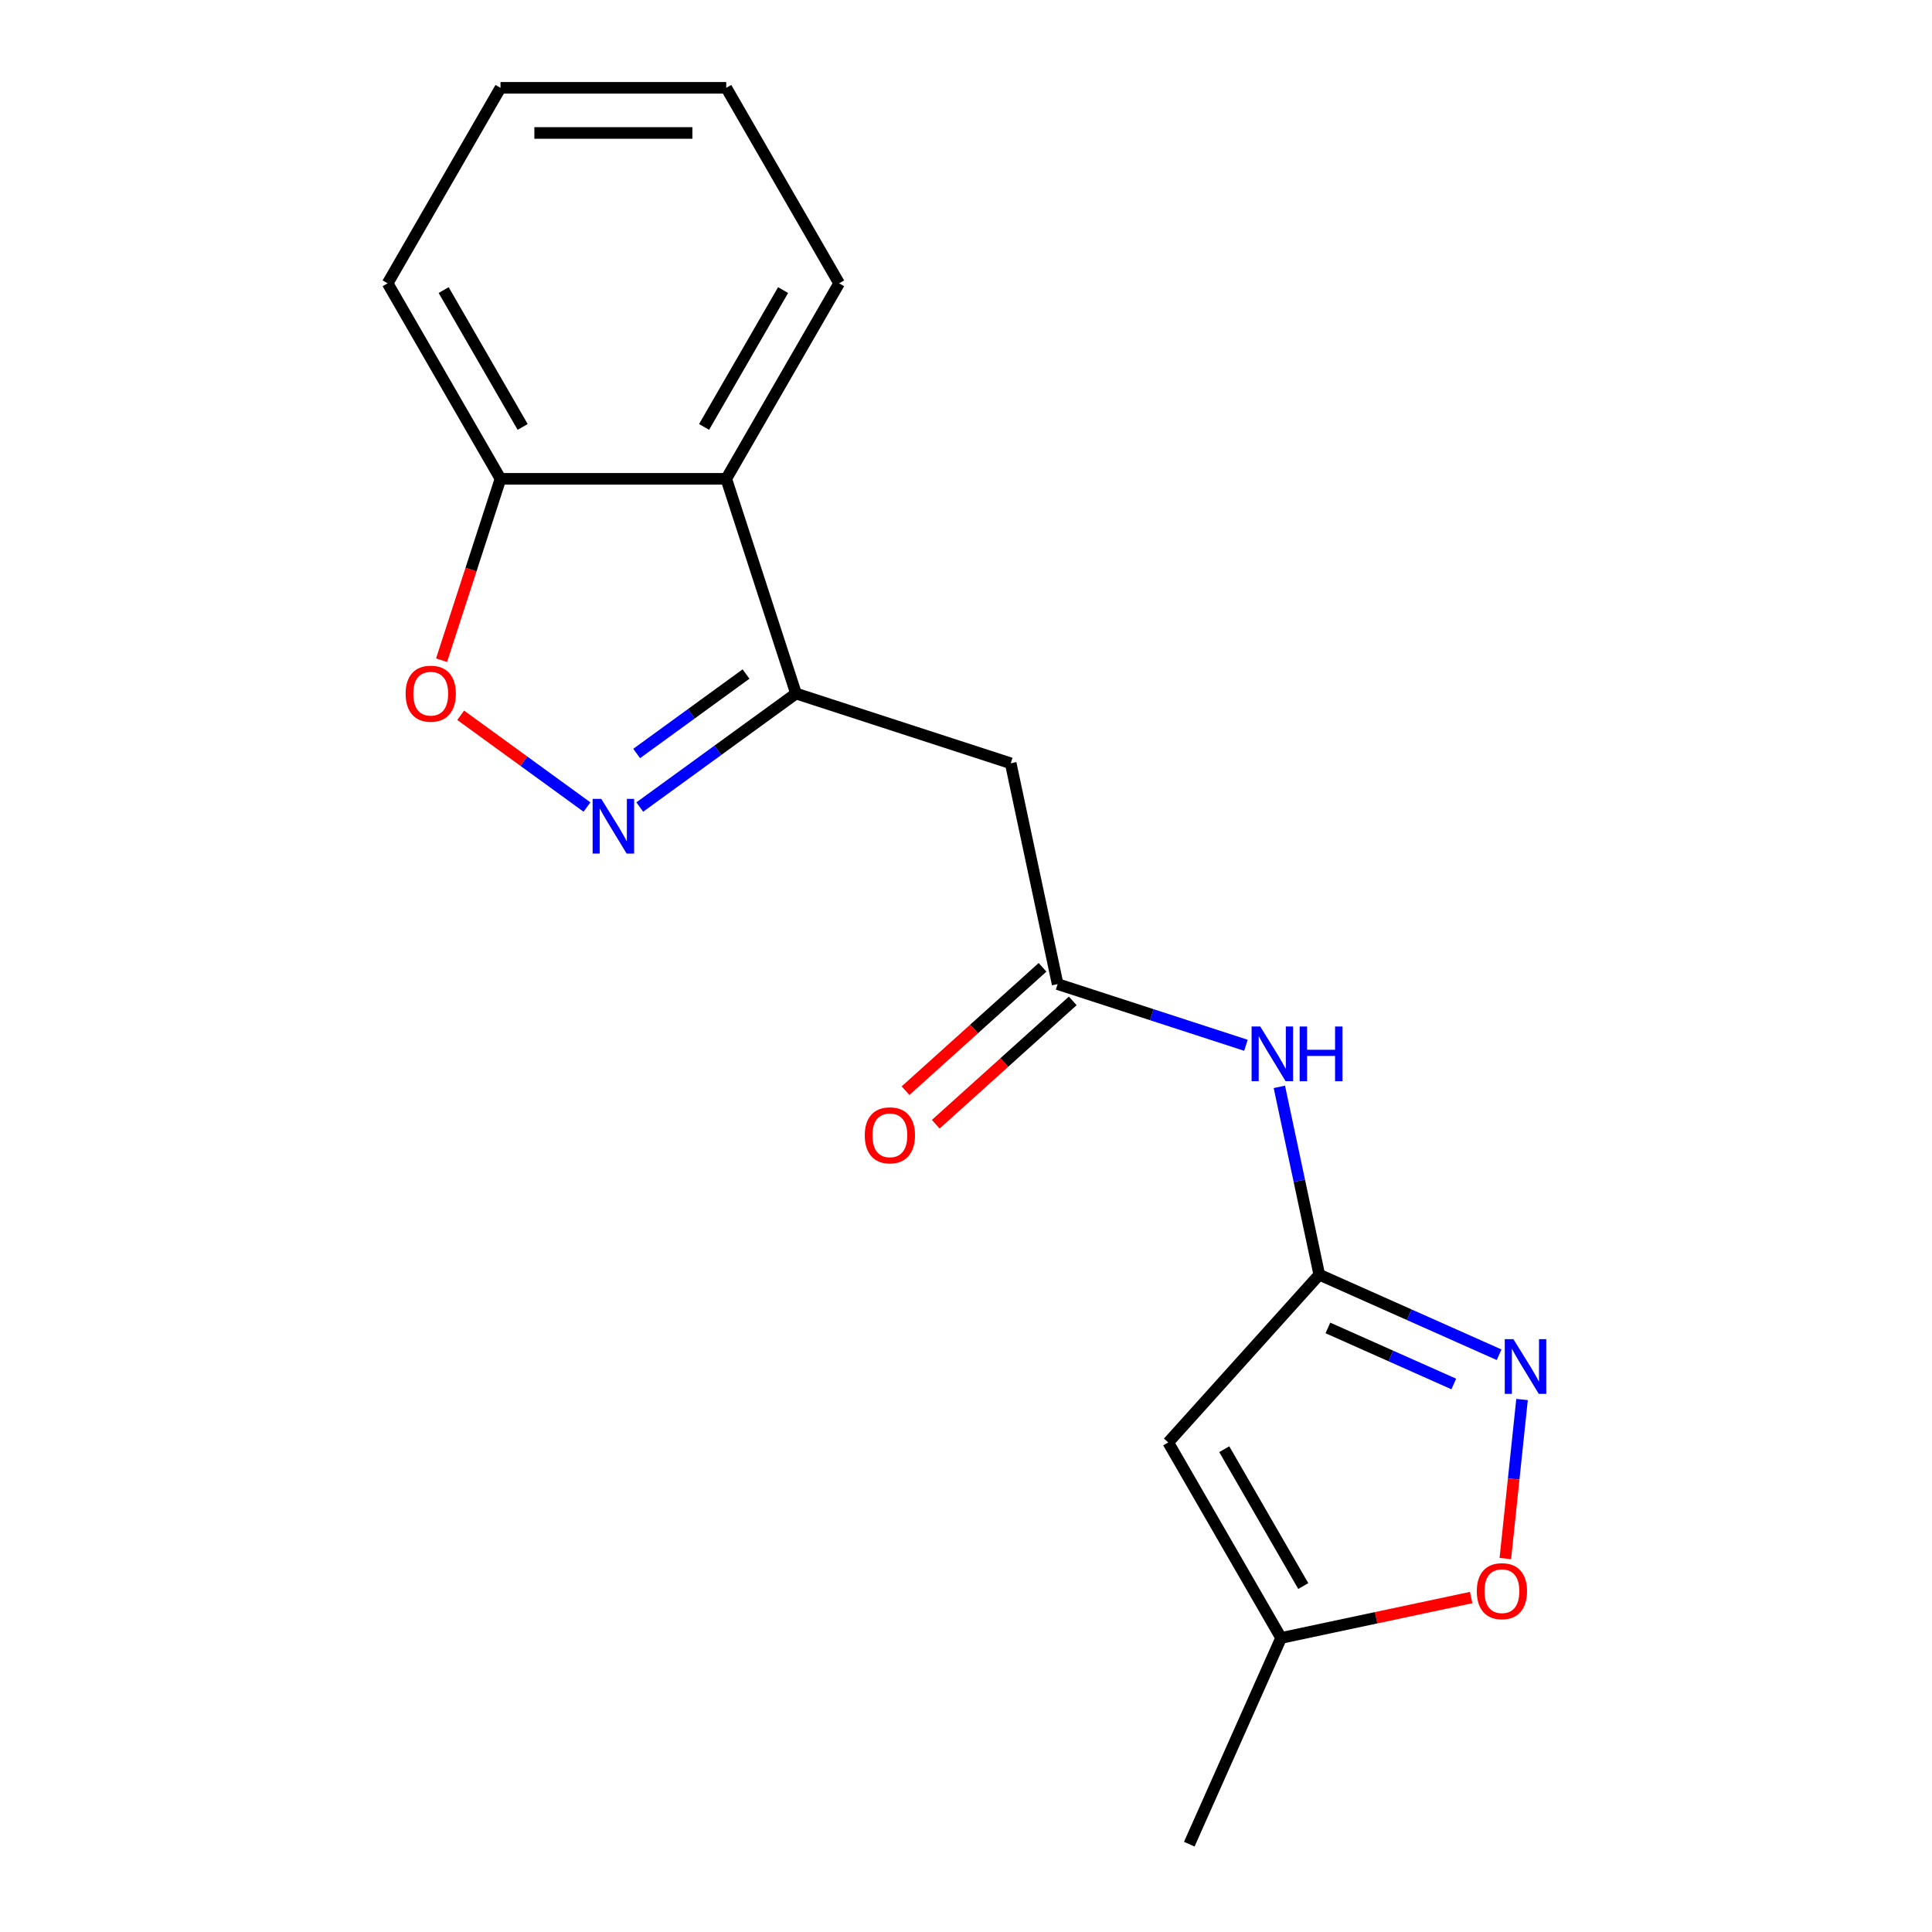 <?xml version='1.0' encoding='iso-8859-1'?>
<svg version='1.1' baseProfile='full'
              xmlns='http://www.w3.org/2000/svg'
                      xmlns:rdkit='http://www.rdkit.org/xml'
                      xmlns:xlink='http://www.w3.org/1999/xlink'
                  xml:space='preserve'
width='1000px' height='1000px' viewBox='0 0 1000 1000'>
<!-- END OF HEADER -->
<rect style='opacity:1.0;fill:#FFFFFF;stroke:none' width='1000' height='1000' x='0' y='0'> </rect>
<path class='bond-0' d='M 331.142,417.725 L 371.577,388.347' style='fill:none;fill-rule:evenodd;stroke:#0000FF;stroke-width:6px;stroke-linecap:butt;stroke-linejoin:miter;stroke-opacity:1' />
<path class='bond-0' d='M 371.577,388.347 L 412.012,358.969' style='fill:none;fill-rule:evenodd;stroke:#000000;stroke-width:6px;stroke-linecap:butt;stroke-linejoin:miter;stroke-opacity:1' />
<path class='bond-0' d='M 329.536,390.005 L 357.841,369.44' style='fill:none;fill-rule:evenodd;stroke:#0000FF;stroke-width:6px;stroke-linecap:butt;stroke-linejoin:miter;stroke-opacity:1' />
<path class='bond-0' d='M 357.841,369.44 L 386.146,348.876' style='fill:none;fill-rule:evenodd;stroke:#000000;stroke-width:6px;stroke-linecap:butt;stroke-linejoin:miter;stroke-opacity:1' />
<path class='bond-5' d='M 303.82,417.725 L 271.134,393.977' style='fill:none;fill-rule:evenodd;stroke:#0000FF;stroke-width:6px;stroke-linecap:butt;stroke-linejoin:miter;stroke-opacity:1' />
<path class='bond-5' d='M 271.134,393.977 L 238.448,370.229' style='fill:none;fill-rule:evenodd;stroke:#FF0000;stroke-width:6px;stroke-linecap:butt;stroke-linejoin:miter;stroke-opacity:1' />
<path class='bond-4' d='M 412.012,358.969 L 523.141,395.077' style='fill:none;fill-rule:evenodd;stroke:#000000;stroke-width:6px;stroke-linecap:butt;stroke-linejoin:miter;stroke-opacity:1' />
<path class='bond-7' d='M 412.012,358.969 L 375.905,247.84' style='fill:none;fill-rule:evenodd;stroke:#000000;stroke-width:6px;stroke-linecap:butt;stroke-linejoin:miter;stroke-opacity:1' />
<path class='bond-1' d='M 682.857,659.773 L 672.526,611.166' style='fill:none;fill-rule:evenodd;stroke:#000000;stroke-width:6px;stroke-linecap:butt;stroke-linejoin:miter;stroke-opacity:1' />
<path class='bond-1' d='M 672.526,611.166 L 662.194,562.56' style='fill:none;fill-rule:evenodd;stroke:#0000FF;stroke-width:6px;stroke-linecap:butt;stroke-linejoin:miter;stroke-opacity:1' />
<path class='bond-2' d='M 682.857,659.773 L 729.4,680.494' style='fill:none;fill-rule:evenodd;stroke:#000000;stroke-width:6px;stroke-linecap:butt;stroke-linejoin:miter;stroke-opacity:1' />
<path class='bond-2' d='M 729.4,680.494 L 775.942,701.216' style='fill:none;fill-rule:evenodd;stroke:#0000FF;stroke-width:6px;stroke-linecap:butt;stroke-linejoin:miter;stroke-opacity:1' />
<path class='bond-2' d='M 687.315,687.338 L 719.894,701.844' style='fill:none;fill-rule:evenodd;stroke:#000000;stroke-width:6px;stroke-linecap:butt;stroke-linejoin:miter;stroke-opacity:1' />
<path class='bond-2' d='M 719.894,701.844 L 752.474,716.349' style='fill:none;fill-rule:evenodd;stroke:#0000FF;stroke-width:6px;stroke-linecap:butt;stroke-linejoin:miter;stroke-opacity:1' />
<path class='bond-3' d='M 682.857,659.773 L 604.671,746.607' style='fill:none;fill-rule:evenodd;stroke:#000000;stroke-width:6px;stroke-linecap:butt;stroke-linejoin:miter;stroke-opacity:1' />
<path class='bond-9' d='M 787.808,724.38 L 783.482,765.537' style='fill:none;fill-rule:evenodd;stroke:#0000FF;stroke-width:6px;stroke-linecap:butt;stroke-linejoin:miter;stroke-opacity:1' />
<path class='bond-9' d='M 783.482,765.537 L 779.156,806.694' style='fill:none;fill-rule:evenodd;stroke:#FF0000;stroke-width:6px;stroke-linecap:butt;stroke-linejoin:miter;stroke-opacity:1' />
<path class='bond-10' d='M 604.671,746.607 L 663.095,847.8' style='fill:none;fill-rule:evenodd;stroke:#000000;stroke-width:6px;stroke-linecap:butt;stroke-linejoin:miter;stroke-opacity:1' />
<path class='bond-10' d='M 633.673,750.101 L 674.57,820.936' style='fill:none;fill-rule:evenodd;stroke:#000000;stroke-width:6px;stroke-linecap:butt;stroke-linejoin:miter;stroke-opacity:1' />
<path class='bond-6' d='M 523.141,395.077 L 547.435,509.371' style='fill:none;fill-rule:evenodd;stroke:#000000;stroke-width:6px;stroke-linecap:butt;stroke-linejoin:miter;stroke-opacity:1' />
<path class='bond-11' d='M 228.551,341.728 L 243.804,294.784' style='fill:none;fill-rule:evenodd;stroke:#FF0000;stroke-width:6px;stroke-linecap:butt;stroke-linejoin:miter;stroke-opacity:1' />
<path class='bond-11' d='M 243.804,294.784 L 259.057,247.84' style='fill:none;fill-rule:evenodd;stroke:#000000;stroke-width:6px;stroke-linecap:butt;stroke-linejoin:miter;stroke-opacity:1' />
<path class='bond-8' d='M 547.435,509.371 L 596.169,525.205' style='fill:none;fill-rule:evenodd;stroke:#000000;stroke-width:6px;stroke-linecap:butt;stroke-linejoin:miter;stroke-opacity:1' />
<path class='bond-8' d='M 596.169,525.205 L 644.902,541.04' style='fill:none;fill-rule:evenodd;stroke:#0000FF;stroke-width:6px;stroke-linecap:butt;stroke-linejoin:miter;stroke-opacity:1' />
<path class='bond-12' d='M 539.616,500.687 L 504.16,532.613' style='fill:none;fill-rule:evenodd;stroke:#000000;stroke-width:6px;stroke-linecap:butt;stroke-linejoin:miter;stroke-opacity:1' />
<path class='bond-12' d='M 504.16,532.613 L 468.703,564.538' style='fill:none;fill-rule:evenodd;stroke:#FF0000;stroke-width:6px;stroke-linecap:butt;stroke-linejoin:miter;stroke-opacity:1' />
<path class='bond-12' d='M 555.254,518.054 L 519.797,549.979' style='fill:none;fill-rule:evenodd;stroke:#000000;stroke-width:6px;stroke-linecap:butt;stroke-linejoin:miter;stroke-opacity:1' />
<path class='bond-12' d='M 519.797,549.979 L 484.34,581.905' style='fill:none;fill-rule:evenodd;stroke:#FF0000;stroke-width:6px;stroke-linecap:butt;stroke-linejoin:miter;stroke-opacity:1' />
<path class='bond-13' d='M 375.905,247.84 L 434.328,146.647' style='fill:none;fill-rule:evenodd;stroke:#000000;stroke-width:6px;stroke-linecap:butt;stroke-linejoin:miter;stroke-opacity:1' />
<path class='bond-13' d='M 364.43,220.977 L 405.326,150.142' style='fill:none;fill-rule:evenodd;stroke:#000000;stroke-width:6px;stroke-linecap:butt;stroke-linejoin:miter;stroke-opacity:1' />
<path class='bond-18' d='M 375.905,247.84 L 259.057,247.84' style='fill:none;fill-rule:evenodd;stroke:#000000;stroke-width:6px;stroke-linecap:butt;stroke-linejoin:miter;stroke-opacity:1' />
<path class='bond-20' d='M 761.468,826.89 L 712.281,837.345' style='fill:none;fill-rule:evenodd;stroke:#FF0000;stroke-width:6px;stroke-linecap:butt;stroke-linejoin:miter;stroke-opacity:1' />
<path class='bond-20' d='M 712.281,837.345 L 663.095,847.8' style='fill:none;fill-rule:evenodd;stroke:#000000;stroke-width:6px;stroke-linecap:butt;stroke-linejoin:miter;stroke-opacity:1' />
<path class='bond-14' d='M 663.095,847.8 L 615.569,954.545' style='fill:none;fill-rule:evenodd;stroke:#000000;stroke-width:6px;stroke-linecap:butt;stroke-linejoin:miter;stroke-opacity:1' />
<path class='bond-15' d='M 259.057,247.84 L 200.633,146.647' style='fill:none;fill-rule:evenodd;stroke:#000000;stroke-width:6px;stroke-linecap:butt;stroke-linejoin:miter;stroke-opacity:1' />
<path class='bond-15' d='M 270.532,220.977 L 229.636,150.142' style='fill:none;fill-rule:evenodd;stroke:#000000;stroke-width:6px;stroke-linecap:butt;stroke-linejoin:miter;stroke-opacity:1' />
<path class='bond-16' d='M 434.328,146.647 L 375.905,45.455' style='fill:none;fill-rule:evenodd;stroke:#000000;stroke-width:6px;stroke-linecap:butt;stroke-linejoin:miter;stroke-opacity:1' />
<path class='bond-17' d='M 200.633,146.647 L 259.057,45.455' style='fill:none;fill-rule:evenodd;stroke:#000000;stroke-width:6px;stroke-linecap:butt;stroke-linejoin:miter;stroke-opacity:1' />
<path class='bond-19' d='M 375.905,45.455 L 259.057,45.455' style='fill:none;fill-rule:evenodd;stroke:#000000;stroke-width:6px;stroke-linecap:butt;stroke-linejoin:miter;stroke-opacity:1' />
<path class='bond-19' d='M 358.378,68.824 L 276.584,68.824' style='fill:none;fill-rule:evenodd;stroke:#000000;stroke-width:6px;stroke-linecap:butt;stroke-linejoin:miter;stroke-opacity:1' />
<path  class='atom-0' d='M 311.221 413.49
L 320.501 428.49
Q 321.421 429.97, 322.901 432.65
Q 324.381 435.33, 324.461 435.49
L 324.461 413.49
L 328.221 413.49
L 328.221 441.81
L 324.341 441.81
L 314.381 425.41
Q 313.221 423.49, 311.981 421.29
Q 310.781 419.09, 310.421 418.41
L 310.421 441.81
L 306.741 441.81
L 306.741 413.49
L 311.221 413.49
' fill='#0000FF'/>
<path  class='atom-3' d='M 783.343 693.139
L 792.623 708.139
Q 793.543 709.619, 795.023 712.299
Q 796.503 714.979, 796.583 715.139
L 796.583 693.139
L 800.343 693.139
L 800.343 721.459
L 796.463 721.459
L 786.503 705.059
Q 785.343 703.139, 784.103 700.939
Q 782.903 698.739, 782.543 698.059
L 782.543 721.459
L 778.863 721.459
L 778.863 693.139
L 783.343 693.139
' fill='#0000FF'/>
<path  class='atom-6' d='M 209.949 359.049
Q 209.949 352.249, 213.309 348.449
Q 216.669 344.649, 222.949 344.649
Q 229.229 344.649, 232.589 348.449
Q 235.949 352.249, 235.949 359.049
Q 235.949 365.929, 232.549 369.849
Q 229.149 373.729, 222.949 373.729
Q 216.709 373.729, 213.309 369.849
Q 209.949 365.969, 209.949 359.049
M 222.949 370.529
Q 227.269 370.529, 229.589 367.649
Q 231.949 364.729, 231.949 359.049
Q 231.949 353.489, 229.589 350.689
Q 227.269 347.849, 222.949 347.849
Q 218.629 347.849, 216.269 350.649
Q 213.949 353.449, 213.949 359.049
Q 213.949 364.769, 216.269 367.649
Q 218.629 370.529, 222.949 370.529
' fill='#FF0000'/>
<path  class='atom-9' d='M 652.303 531.319
L 661.583 546.319
Q 662.503 547.799, 663.983 550.479
Q 665.463 553.159, 665.543 553.319
L 665.543 531.319
L 669.303 531.319
L 669.303 559.639
L 665.423 559.639
L 655.463 543.239
Q 654.303 541.319, 653.063 539.119
Q 651.863 536.919, 651.503 536.239
L 651.503 559.639
L 647.823 559.639
L 647.823 531.319
L 652.303 531.319
' fill='#0000FF'/>
<path  class='atom-9' d='M 672.703 531.319
L 676.543 531.319
L 676.543 543.359
L 691.023 543.359
L 691.023 531.319
L 694.863 531.319
L 694.863 559.639
L 691.023 559.639
L 691.023 546.559
L 676.543 546.559
L 676.543 559.639
L 672.703 559.639
L 672.703 531.319
' fill='#0000FF'/>
<path  class='atom-10' d='M 764.389 823.586
Q 764.389 816.786, 767.749 812.986
Q 771.109 809.186, 777.389 809.186
Q 783.669 809.186, 787.029 812.986
Q 790.389 816.786, 790.389 823.586
Q 790.389 830.466, 786.989 834.386
Q 783.589 838.266, 777.389 838.266
Q 771.149 838.266, 767.749 834.386
Q 764.389 830.506, 764.389 823.586
M 777.389 835.066
Q 781.709 835.066, 784.029 832.186
Q 786.389 829.266, 786.389 823.586
Q 786.389 818.026, 784.029 815.226
Q 781.709 812.386, 777.389 812.386
Q 773.069 812.386, 770.709 815.186
Q 768.389 817.986, 768.389 823.586
Q 768.389 829.306, 770.709 832.186
Q 773.069 835.066, 777.389 835.066
' fill='#FF0000'/>
<path  class='atom-13' d='M 447.6 587.637
Q 447.6 580.837, 450.96 577.037
Q 454.32 573.237, 460.6 573.237
Q 466.88 573.237, 470.24 577.037
Q 473.6 580.837, 473.6 587.637
Q 473.6 594.517, 470.2 598.437
Q 466.8 602.317, 460.6 602.317
Q 454.36 602.317, 450.96 598.437
Q 447.6 594.557, 447.6 587.637
M 460.6 599.117
Q 464.92 599.117, 467.24 596.237
Q 469.6 593.317, 469.6 587.637
Q 469.6 582.077, 467.24 579.277
Q 464.92 576.437, 460.6 576.437
Q 456.28 576.437, 453.92 579.237
Q 451.6 582.037, 451.6 587.637
Q 451.6 593.357, 453.92 596.237
Q 456.28 599.117, 460.6 599.117
' fill='#FF0000'/>
</svg>
